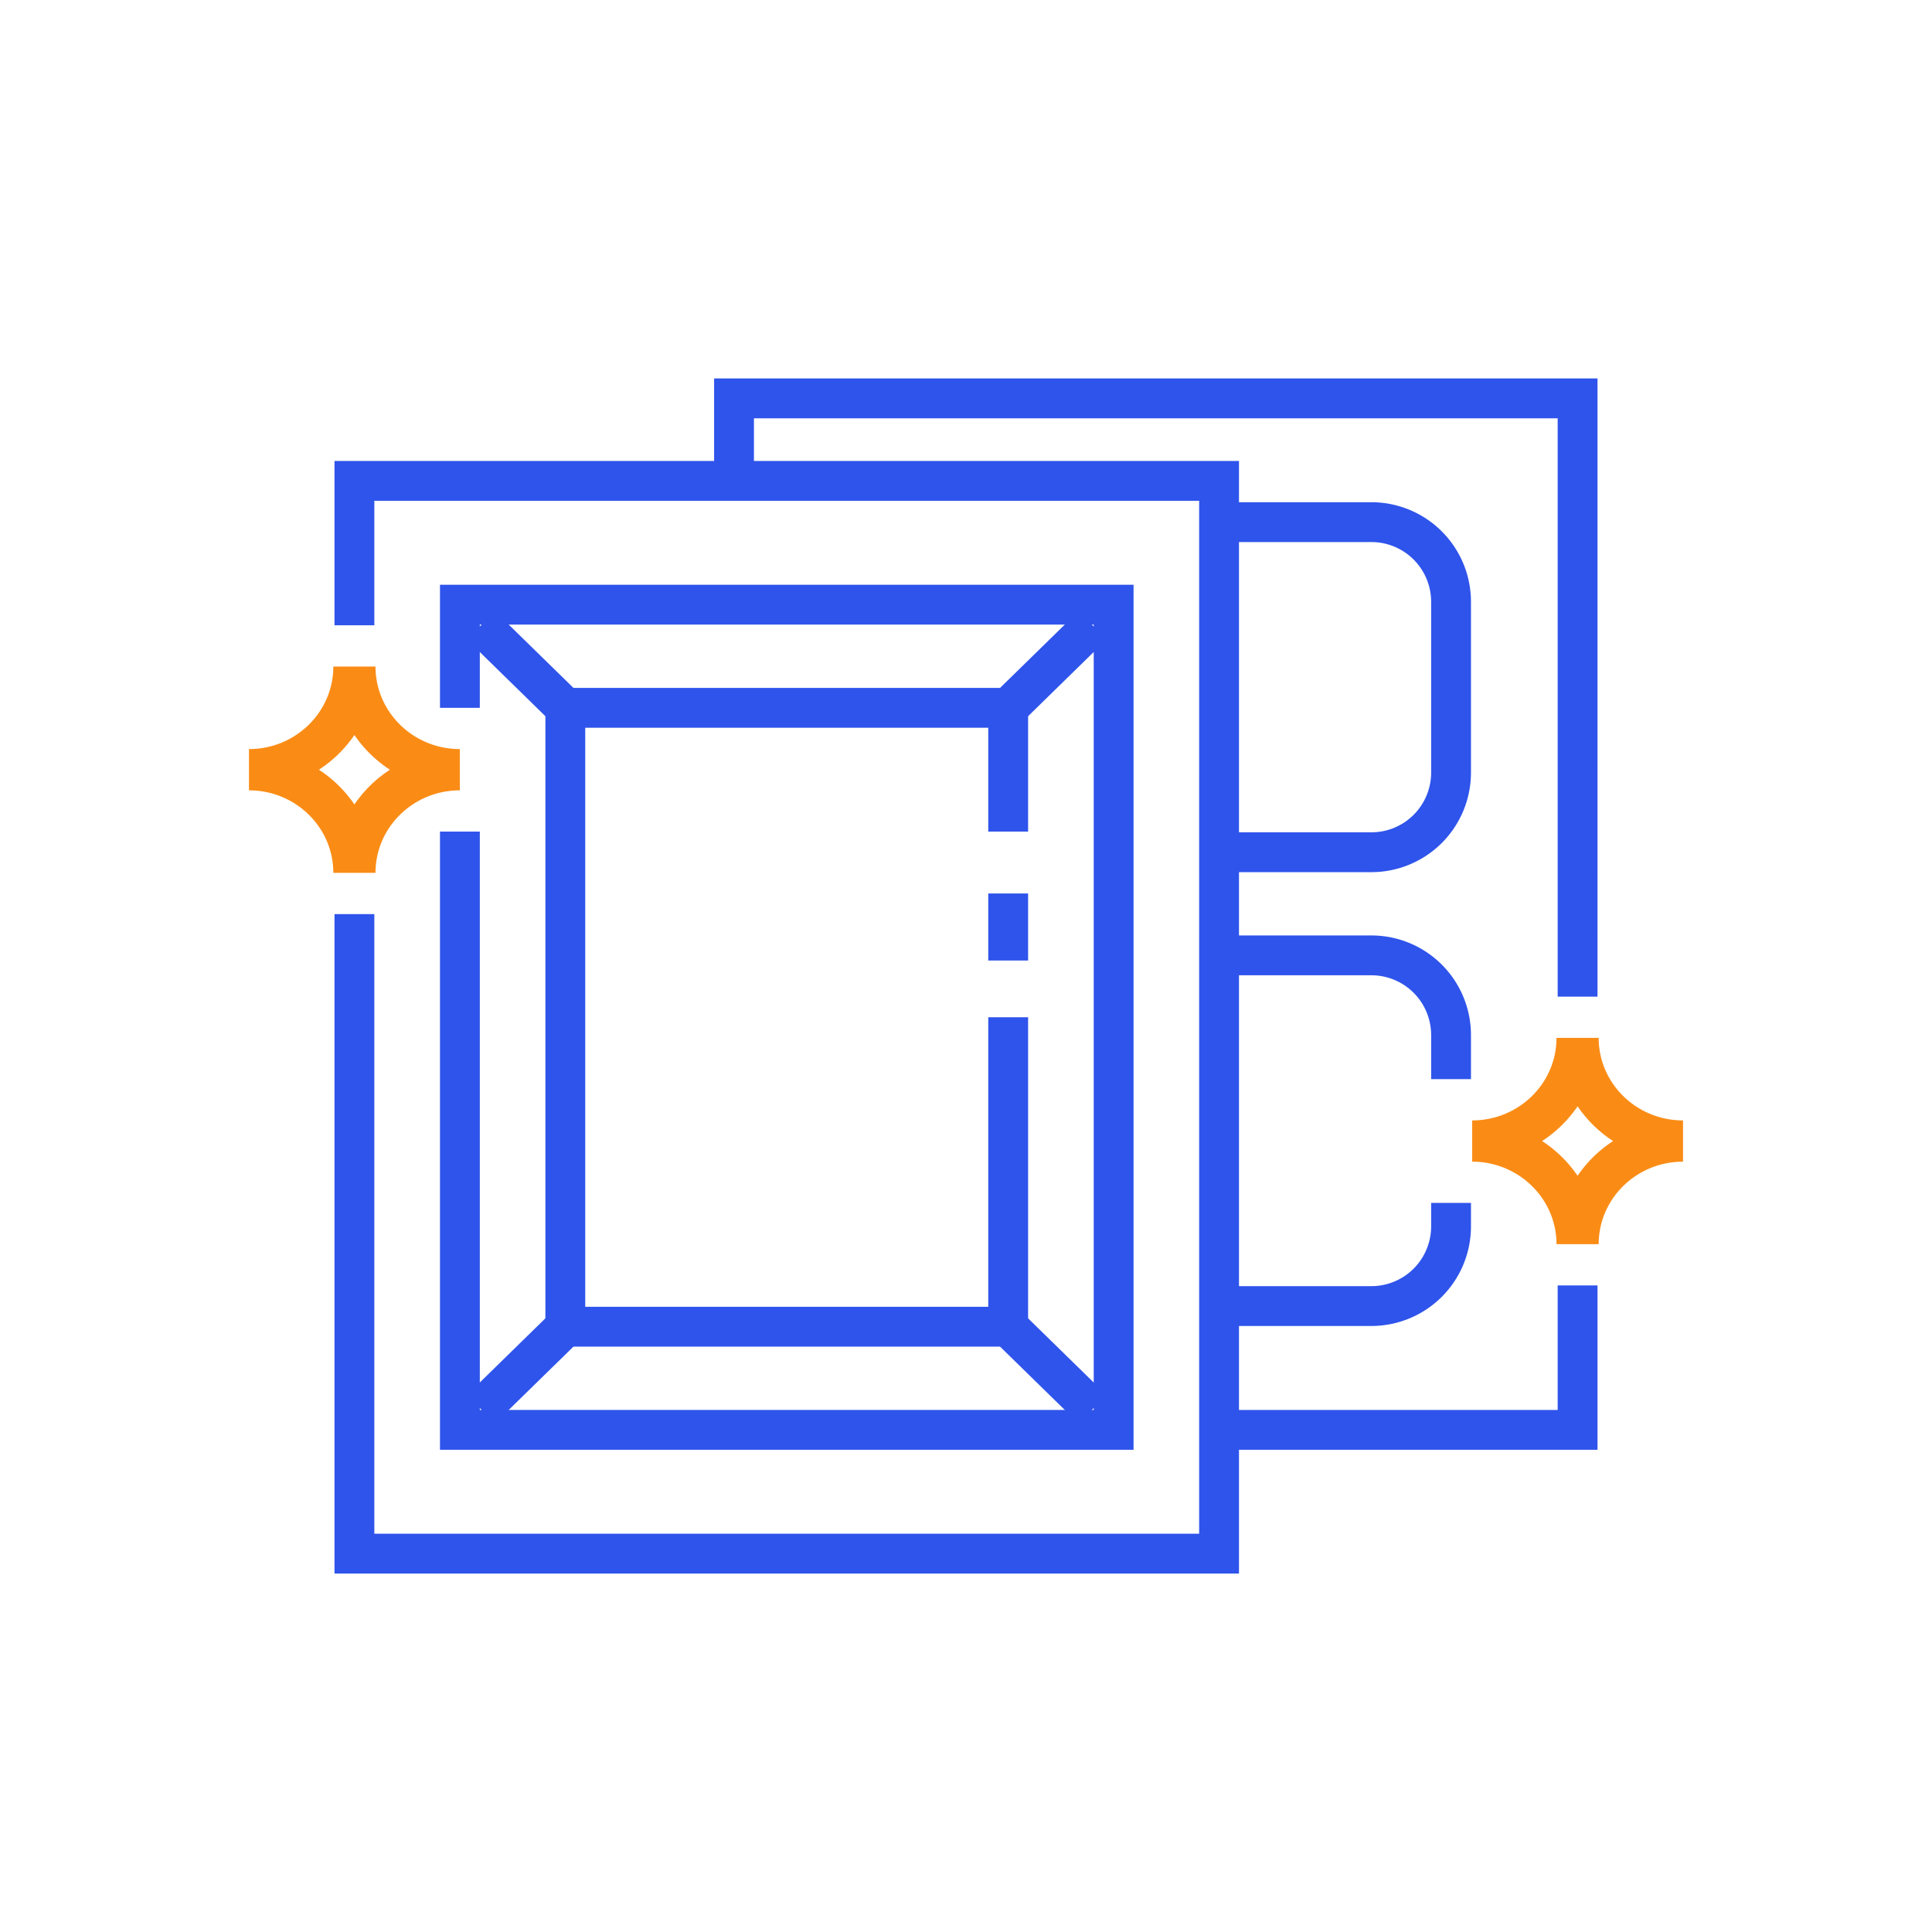 <svg xmlns="http://www.w3.org/2000/svg" width="97" height="96" fill="none"><path fill="#2F54EB" fill-rule="evenodd" d="M80.206 19H35.853v4.143H16.794v8.25h2v-6.25h41.412V77H18.794V45.893h-2V79h45.412v-6.214h18v-8.25h-2v6.25h-16V66.57h6.647a5 5 0 0 0 5-5v-1.178h-2v1.178a3 3 0 0 1-3 3h-6.647V48.964h6.647a3 3 0 0 1 3 3v2.215h2v-2.215a5 5 0 0 0-5-5h-6.647v-3.178h6.647a5 5 0 0 0 5-5v-8.572a5 5 0 0 0-5-5h-6.647v-2.071H37.853V21h40.353v29.036h2V19Zm-18 22.786V27.214h6.647a3 3 0 0 1 3 3v8.572a3 3 0 0 1-3 3h-6.647Z" clip-rule="evenodd"/><path fill="#2F54EB" fill-rule="evenodd" d="M27.383 34.536h24.235v7.214h-2v-5.214H29.383v29.071h20.235V51.071h2v16.536H27.383V34.536Zm22.235 13.687v-3.366h2v3.366h-2Z" clip-rule="evenodd"/><path fill="#2F54EB" fill-rule="evenodd" d="M56.912 29.357H22.09v6.179h2v-4.179h30.823v39.429H24.09V41.75h-2v31.036h34.823V29.357Z" clip-rule="evenodd"/><path fill="#FA8C16" fill-rule="evenodd" d="M18.853 33.464c0 2.287 1.898 4.143 4.235 4.143v2.072c-2.337 0-4.235 1.856-4.235 4.142h-2.118c0-2.286-1.897-4.142-4.235-4.142v-2.072c2.338 0 4.235-1.856 4.235-4.143h2.118ZM17.794 36.9a6.326 6.326 0 0 1-1.782 1.744 6.325 6.325 0 0 1 1.782 1.743 6.322 6.322 0 0 1 1.783-1.743 6.324 6.324 0 0 1-1.783-1.744Zm62.471 15.207c0 2.287 1.898 4.143 4.235 4.143v2.071c-2.337 0-4.235 1.857-4.235 4.143h-2.118c0-2.286-1.897-4.143-4.235-4.143V56.25c2.338 0 4.235-1.856 4.235-4.143h2.118Zm-1.059 3.435a6.325 6.325 0 0 1-1.782 1.744 6.326 6.326 0 0 1 1.782 1.743 6.324 6.324 0 0 1 1.783-1.743 6.322 6.322 0 0 1-1.783-1.744Z" clip-rule="evenodd"/><path fill="#2F54EB" fill-rule="evenodd" d="m29.082 67.322-4.236 4.143-1.398-1.43 4.235-4.143 1.399 1.43Zm0-32.502-4.236-4.142-1.398 1.43 4.235 4.143 1.399-1.43Zm26.471 35.215-4.236-4.143-1.398 1.43 4.235 4.143 1.398-1.43Zm0-37.927-4.236 4.143-1.398-1.43 4.235-4.143 1.398 1.43Z" clip-rule="evenodd"/></svg>